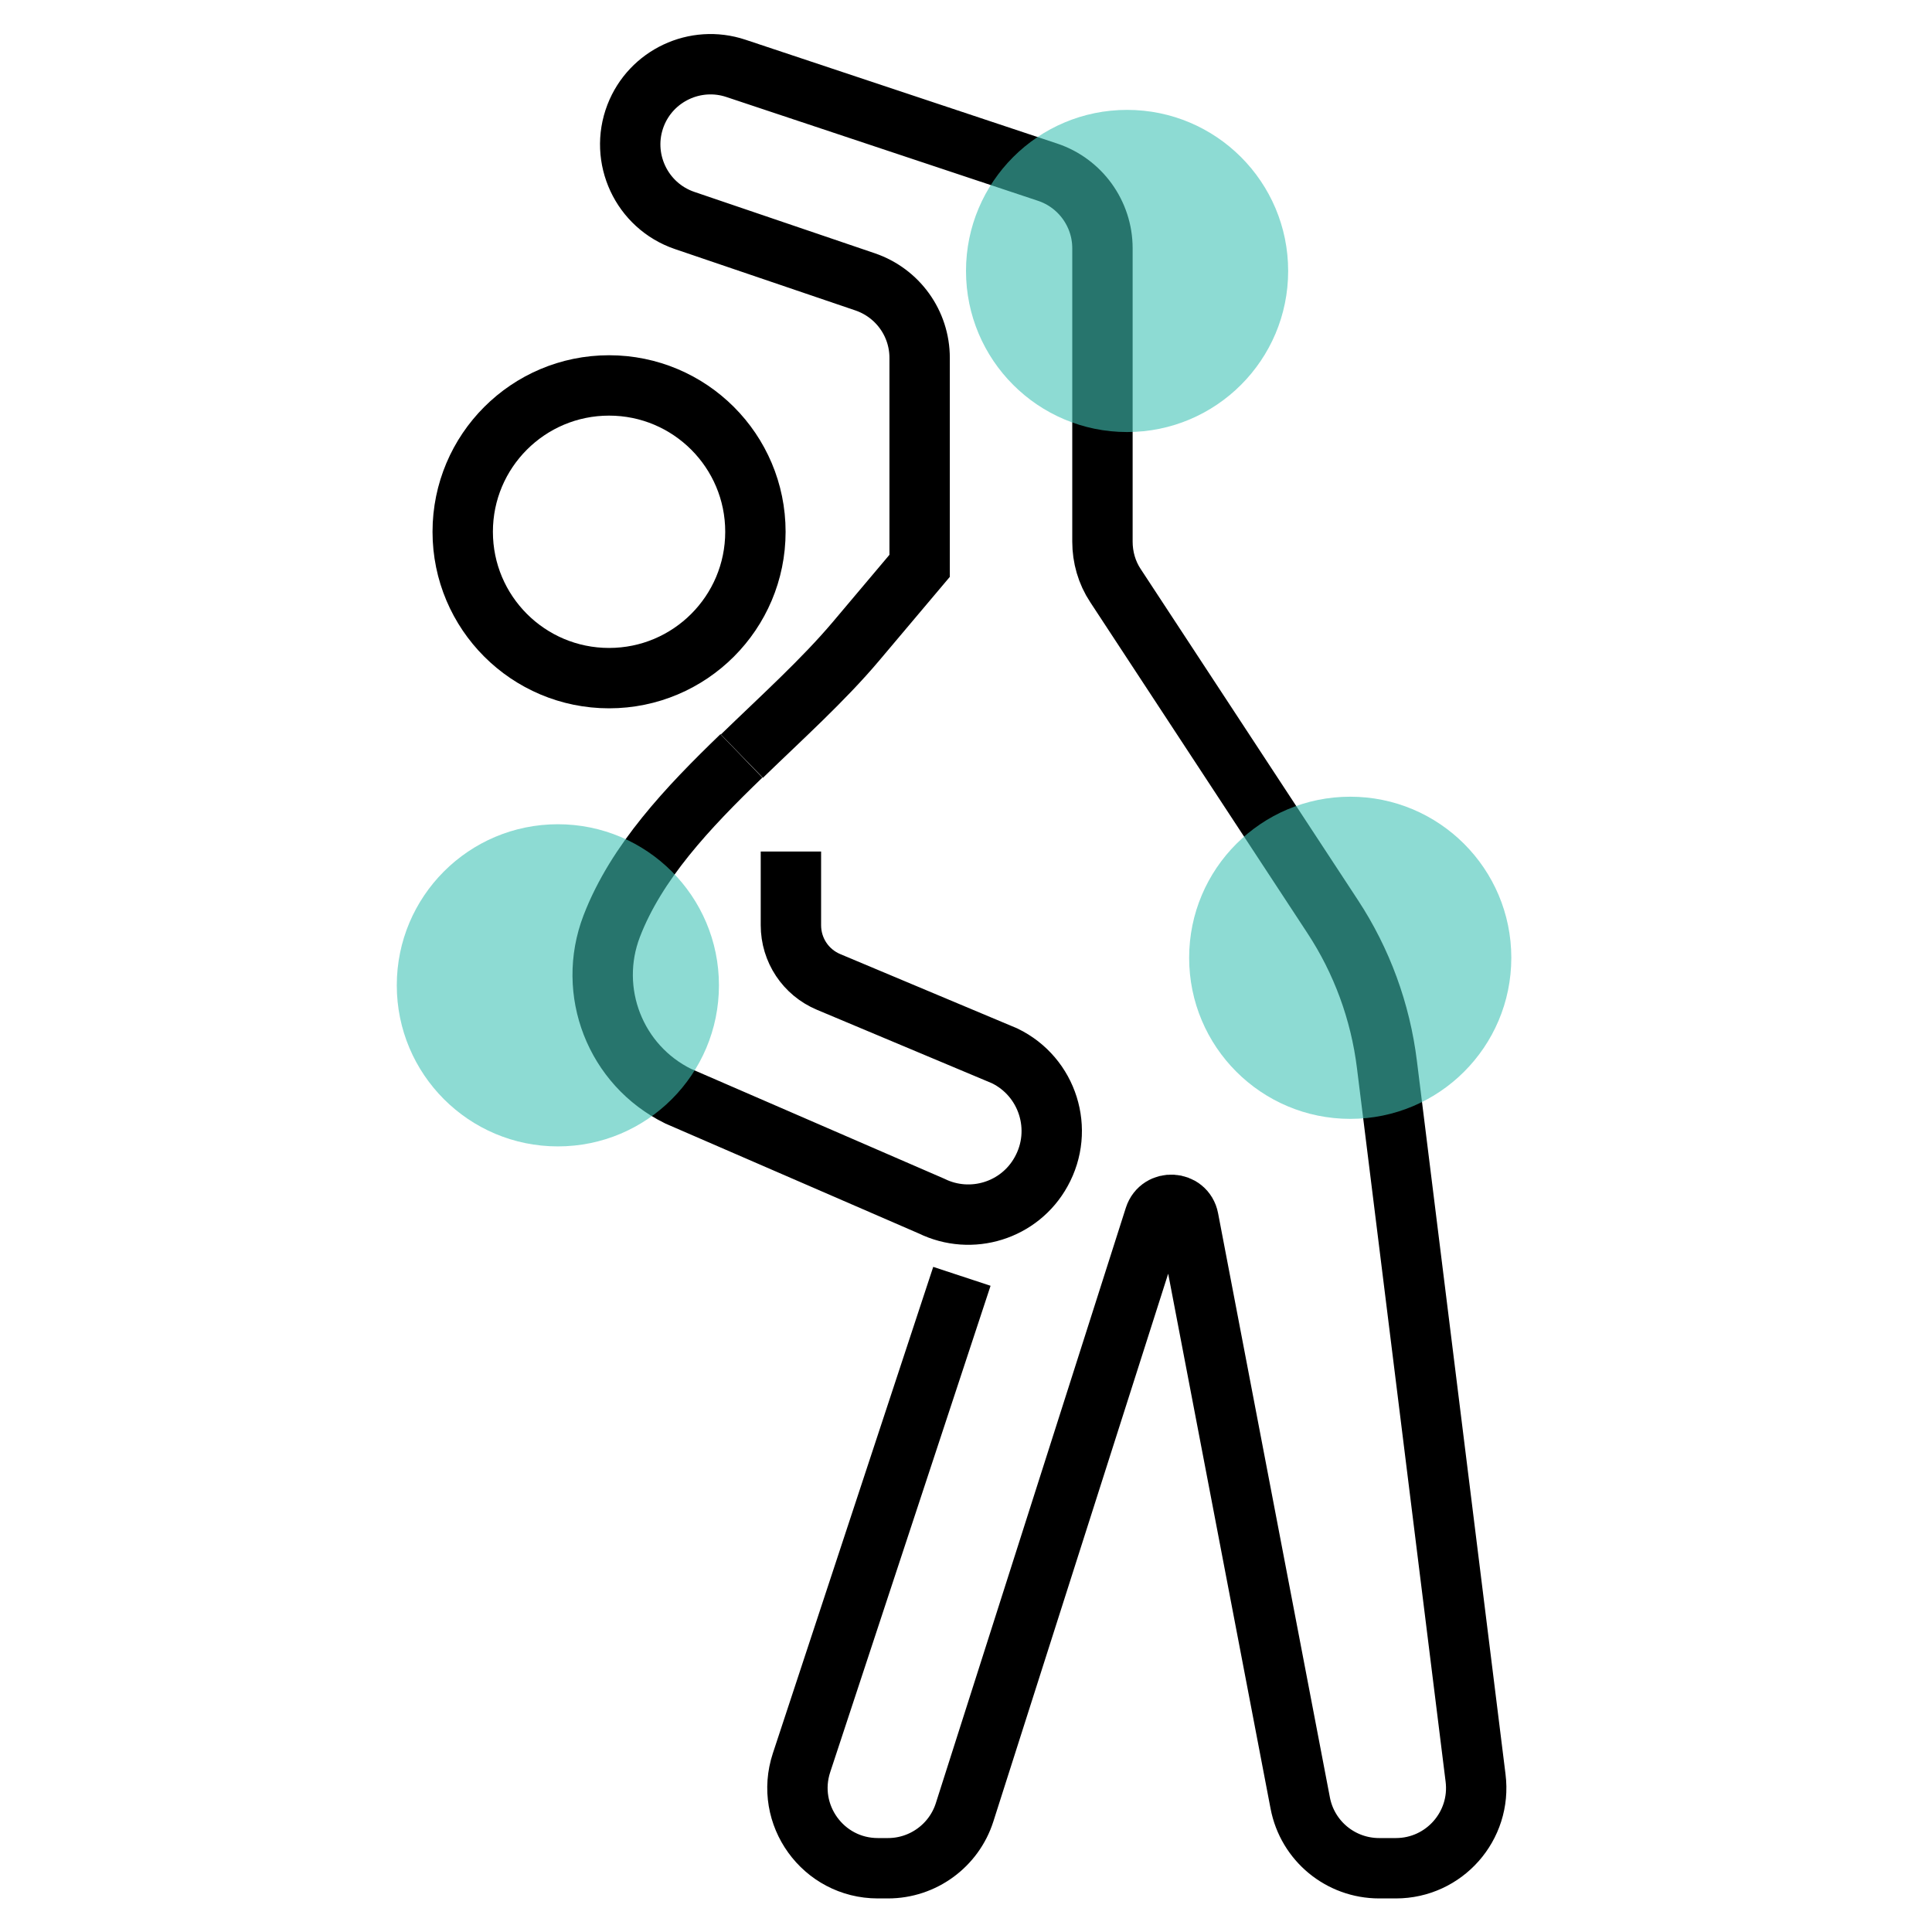 <?xml version="1.0" encoding="UTF-8"?>
<svg id="Capa_1" data-name="Capa 1" xmlns="http://www.w3.org/2000/svg" viewBox="0 0 80 80">
  <defs>
    <style>
      .cls-1 {
        fill: #41c3b6;
        opacity: .6;
      }

      .cls-2 {
        fill: none;
        stroke: #000;
        stroke-miterlimit: 10;
        stroke-width: 2.5px;
      }
    </style>
  </defs>
  <g>
    <circle class="cls-2" cx="25.22" cy="22.02" r="6.06"/>
    <path class="cls-2" d="M30.7,31.3c-2.23,2.15-4.35,4.4-5.37,7.05h0c-1.04,2.71.15,5.76,2.75,7.04l10.49,4.55c1.65.81,3.65.19,4.54-1.42h0c.97-1.74.28-3.93-1.51-4.8l-7.29-3.06c-.95-.4-1.56-1.32-1.56-2.35v-3.05"/>
    <path class="cls-2" d="M39.83,52.85l-6.64,20.14c-.71,2.15.89,4.37,3.16,4.37h.42c1.45,0,2.73-.94,3.17-2.31l7.87-24.66c.23-.71,1.26-.65,1.4.08l4.63,24.19c.3,1.57,1.67,2.7,3.27,2.7h.69c2,0,3.55-1.75,3.3-3.74l-3.67-29.54c-.27-2.19-1.04-4.29-2.25-6.13l-8.99-13.7c-.36-.54-.54-1.18-.54-1.82v-12.15c0-1.43-.92-2.7-2.27-3.15l-12.91-4.3c-1.68-.56-3.51.3-4.15,1.95h0c-.68,1.76.24,3.74,2.03,4.35l7.47,2.54c1.35.46,2.26,1.72,2.26,3.15v8.61l-2.64,3.13c-1.36,1.61-3.07,3.15-4.72,4.75"/>
  </g>
  <circle class="cls-1" cx="55.91" cy="39.66" r="6.67"/>
  <circle class="cls-1" cx="23.1" cy="40.8" r="6.67"/>
  <circle class="cls-1" cx="46.67" cy="11.22" r="6.67"/>
</svg>